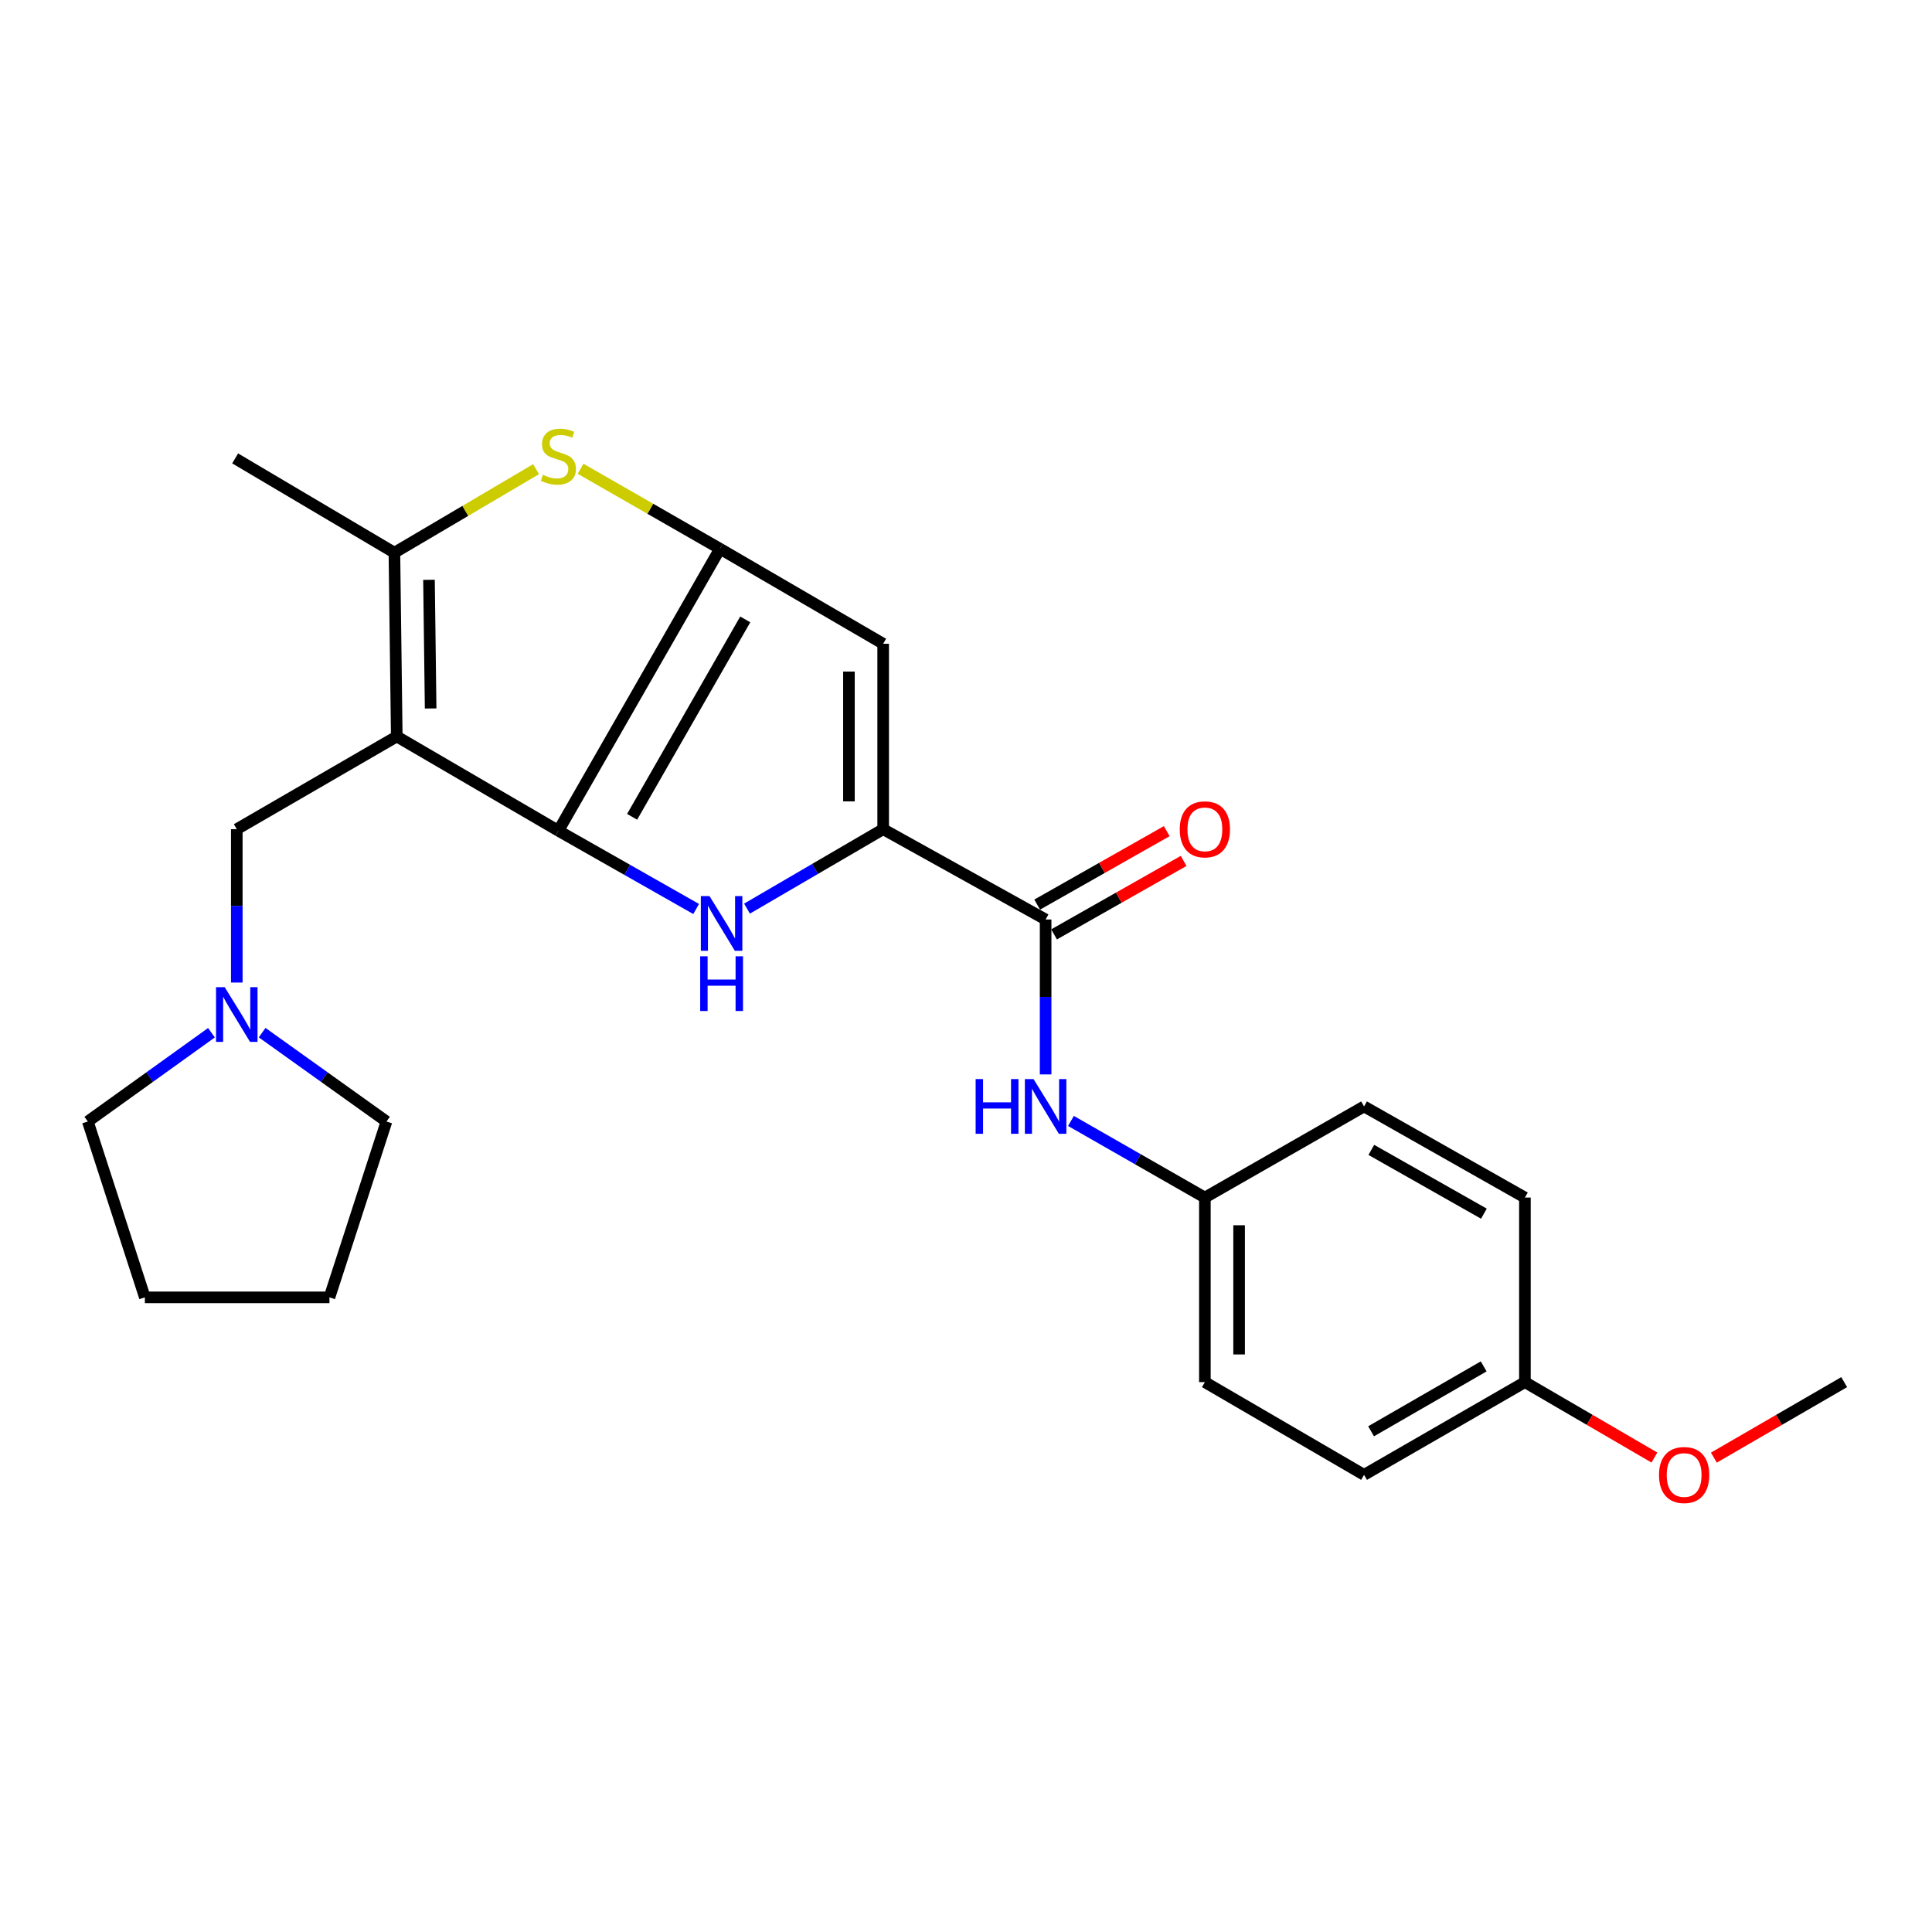 <?xml version='1.0' encoding='iso-8859-1'?>
<svg version='1.1' baseProfile='full'
              xmlns='http://www.w3.org/2000/svg'
                      xmlns:rdkit='http://www.rdkit.org/xml'
                      xmlns:xlink='http://www.w3.org/1999/xlink'
                  xml:space='preserve'
width='1000px' height='1000px' viewBox='0 0 1000 1000'>
<!-- END OF HEADER -->
<rect style='opacity:1.0;fill:#FFFFFF;stroke:none' width='1000' height='1000' x='0' y='0'> </rect>
<path class='bond-0' d='M 289.017,429.995 L 205.365,381.196' style='fill:none;fill-rule:evenodd;stroke:#000000;stroke-width:6px;stroke-linecap:butt;stroke-linejoin:miter;stroke-opacity:1' />
<path class='bond-1' d='M 289.017,429.995 L 372.668,284.031' style='fill:none;fill-rule:evenodd;stroke:#000000;stroke-width:6px;stroke-linecap:butt;stroke-linejoin:miter;stroke-opacity:1' />
<path class='bond-1' d='M 327.183,422.782 L 385.739,320.607' style='fill:none;fill-rule:evenodd;stroke:#000000;stroke-width:6px;stroke-linecap:butt;stroke-linejoin:miter;stroke-opacity:1' />
<path class='bond-2' d='M 289.017,429.995 L 324.671,450.246' style='fill:none;fill-rule:evenodd;stroke:#000000;stroke-width:6px;stroke-linecap:butt;stroke-linejoin:miter;stroke-opacity:1' />
<path class='bond-2' d='M 324.671,450.246 L 360.326,470.497' style='fill:none;fill-rule:evenodd;stroke:#0000FF;stroke-width:6px;stroke-linecap:butt;stroke-linejoin:miter;stroke-opacity:1' />
<path class='bond-5' d='M 205.365,381.196 L 204.145,286.068' style='fill:none;fill-rule:evenodd;stroke:#000000;stroke-width:6px;stroke-linecap:butt;stroke-linejoin:miter;stroke-opacity:1' />
<path class='bond-5' d='M 222.897,366.699 L 222.043,300.11' style='fill:none;fill-rule:evenodd;stroke:#000000;stroke-width:6px;stroke-linecap:butt;stroke-linejoin:miter;stroke-opacity:1' />
<path class='bond-8' d='M 205.365,381.196 L 122.561,429.188' style='fill:none;fill-rule:evenodd;stroke:#000000;stroke-width:6px;stroke-linecap:butt;stroke-linejoin:miter;stroke-opacity:1' />
<path class='bond-4' d='M 372.668,284.031 L 336.588,263.331' style='fill:none;fill-rule:evenodd;stroke:#000000;stroke-width:6px;stroke-linecap:butt;stroke-linejoin:miter;stroke-opacity:1' />
<path class='bond-4' d='M 336.588,263.331 L 300.508,242.631' style='fill:none;fill-rule:evenodd;stroke:#CCCC00;stroke-width:6px;stroke-linecap:butt;stroke-linejoin:miter;stroke-opacity:1' />
<path class='bond-6' d='M 372.668,284.031 L 457.126,333.214' style='fill:none;fill-rule:evenodd;stroke:#000000;stroke-width:6px;stroke-linecap:butt;stroke-linejoin:miter;stroke-opacity:1' />
<path class='bond-3' d='M 386.655,470.299 L 421.891,449.743' style='fill:none;fill-rule:evenodd;stroke:#0000FF;stroke-width:6px;stroke-linecap:butt;stroke-linejoin:miter;stroke-opacity:1' />
<path class='bond-3' d='M 421.891,449.743 L 457.126,429.188' style='fill:none;fill-rule:evenodd;stroke:#000000;stroke-width:6px;stroke-linecap:butt;stroke-linejoin:miter;stroke-opacity:1' />
<path class='bond-7' d='M 457.126,429.188 L 541.21,475.93' style='fill:none;fill-rule:evenodd;stroke:#000000;stroke-width:6px;stroke-linecap:butt;stroke-linejoin:miter;stroke-opacity:1' />
<path class='bond-25' d='M 457.126,429.188 L 457.126,333.214' style='fill:none;fill-rule:evenodd;stroke:#000000;stroke-width:6px;stroke-linecap:butt;stroke-linejoin:miter;stroke-opacity:1' />
<path class='bond-25' d='M 439.41,414.792 L 439.41,347.61' style='fill:none;fill-rule:evenodd;stroke:#000000;stroke-width:6px;stroke-linecap:butt;stroke-linejoin:miter;stroke-opacity:1' />
<path class='bond-26' d='M 277.474,242.843 L 240.809,264.456' style='fill:none;fill-rule:evenodd;stroke:#CCCC00;stroke-width:6px;stroke-linecap:butt;stroke-linejoin:miter;stroke-opacity:1' />
<path class='bond-26' d='M 240.809,264.456 L 204.145,286.068' style='fill:none;fill-rule:evenodd;stroke:#000000;stroke-width:6px;stroke-linecap:butt;stroke-linejoin:miter;stroke-opacity:1' />
<path class='bond-14' d='M 204.145,286.068 L 121.714,237.269' style='fill:none;fill-rule:evenodd;stroke:#000000;stroke-width:6px;stroke-linecap:butt;stroke-linejoin:miter;stroke-opacity:1' />
<path class='bond-9' d='M 541.21,475.93 L 541.21,516.021' style='fill:none;fill-rule:evenodd;stroke:#000000;stroke-width:6px;stroke-linecap:butt;stroke-linejoin:miter;stroke-opacity:1' />
<path class='bond-9' d='M 541.21,516.021 L 541.21,556.112' style='fill:none;fill-rule:evenodd;stroke:#0000FF;stroke-width:6px;stroke-linecap:butt;stroke-linejoin:miter;stroke-opacity:1' />
<path class='bond-11' d='M 545.58,483.635 L 579.111,464.622' style='fill:none;fill-rule:evenodd;stroke:#000000;stroke-width:6px;stroke-linecap:butt;stroke-linejoin:miter;stroke-opacity:1' />
<path class='bond-11' d='M 579.111,464.622 L 612.642,445.608' style='fill:none;fill-rule:evenodd;stroke:#FF0000;stroke-width:6px;stroke-linecap:butt;stroke-linejoin:miter;stroke-opacity:1' />
<path class='bond-11' d='M 536.841,468.224 L 570.372,449.211' style='fill:none;fill-rule:evenodd;stroke:#000000;stroke-width:6px;stroke-linecap:butt;stroke-linejoin:miter;stroke-opacity:1' />
<path class='bond-11' d='M 570.372,449.211 L 603.903,430.197' style='fill:none;fill-rule:evenodd;stroke:#FF0000;stroke-width:6px;stroke-linecap:butt;stroke-linejoin:miter;stroke-opacity:1' />
<path class='bond-10' d='M 122.561,429.188 L 122.561,468.876' style='fill:none;fill-rule:evenodd;stroke:#000000;stroke-width:6px;stroke-linecap:butt;stroke-linejoin:miter;stroke-opacity:1' />
<path class='bond-10' d='M 122.561,468.876 L 122.561,508.564' style='fill:none;fill-rule:evenodd;stroke:#0000FF;stroke-width:6px;stroke-linecap:butt;stroke-linejoin:miter;stroke-opacity:1' />
<path class='bond-12' d='M 554.325,580.195 L 588.983,600.026' style='fill:none;fill-rule:evenodd;stroke:#0000FF;stroke-width:6px;stroke-linecap:butt;stroke-linejoin:miter;stroke-opacity:1' />
<path class='bond-12' d='M 588.983,600.026 L 623.641,619.856' style='fill:none;fill-rule:evenodd;stroke:#000000;stroke-width:6px;stroke-linecap:butt;stroke-linejoin:miter;stroke-opacity:1' />
<path class='bond-20' d='M 109.447,534.538 L 77.451,557.512' style='fill:none;fill-rule:evenodd;stroke:#0000FF;stroke-width:6px;stroke-linecap:butt;stroke-linejoin:miter;stroke-opacity:1' />
<path class='bond-20' d='M 77.451,557.512 L 45.455,580.486' style='fill:none;fill-rule:evenodd;stroke:#000000;stroke-width:6px;stroke-linecap:butt;stroke-linejoin:miter;stroke-opacity:1' />
<path class='bond-21' d='M 135.681,534.498 L 167.861,557.492' style='fill:none;fill-rule:evenodd;stroke:#0000FF;stroke-width:6px;stroke-linecap:butt;stroke-linejoin:miter;stroke-opacity:1' />
<path class='bond-21' d='M 167.861,557.492 L 200.041,580.486' style='fill:none;fill-rule:evenodd;stroke:#000000;stroke-width:6px;stroke-linecap:butt;stroke-linejoin:miter;stroke-opacity:1' />
<path class='bond-15' d='M 623.641,619.856 L 706.033,572.691' style='fill:none;fill-rule:evenodd;stroke:#000000;stroke-width:6px;stroke-linecap:butt;stroke-linejoin:miter;stroke-opacity:1' />
<path class='bond-16' d='M 623.641,619.856 L 623.641,715.387' style='fill:none;fill-rule:evenodd;stroke:#000000;stroke-width:6px;stroke-linecap:butt;stroke-linejoin:miter;stroke-opacity:1' />
<path class='bond-16' d='M 641.358,634.186 L 641.358,701.058' style='fill:none;fill-rule:evenodd;stroke:#000000;stroke-width:6px;stroke-linecap:butt;stroke-linejoin:miter;stroke-opacity:1' />
<path class='bond-13' d='M 789.29,715.387 L 706.033,763.379' style='fill:none;fill-rule:evenodd;stroke:#000000;stroke-width:6px;stroke-linecap:butt;stroke-linejoin:miter;stroke-opacity:1' />
<path class='bond-13' d='M 767.954,707.237 L 709.674,740.831' style='fill:none;fill-rule:evenodd;stroke:#000000;stroke-width:6px;stroke-linecap:butt;stroke-linejoin:miter;stroke-opacity:1' />
<path class='bond-19' d='M 789.29,715.387 L 822.804,734.904' style='fill:none;fill-rule:evenodd;stroke:#000000;stroke-width:6px;stroke-linecap:butt;stroke-linejoin:miter;stroke-opacity:1' />
<path class='bond-19' d='M 822.804,734.904 L 856.317,754.42' style='fill:none;fill-rule:evenodd;stroke:#FF0000;stroke-width:6px;stroke-linecap:butt;stroke-linejoin:miter;stroke-opacity:1' />
<path class='bond-28' d='M 789.29,715.387 L 789.29,619.856' style='fill:none;fill-rule:evenodd;stroke:#000000;stroke-width:6px;stroke-linecap:butt;stroke-linejoin:miter;stroke-opacity:1' />
<path class='bond-17' d='M 706.033,572.691 L 789.29,619.856' style='fill:none;fill-rule:evenodd;stroke:#000000;stroke-width:6px;stroke-linecap:butt;stroke-linejoin:miter;stroke-opacity:1' />
<path class='bond-17' d='M 709.789,595.181 L 768.069,628.196' style='fill:none;fill-rule:evenodd;stroke:#000000;stroke-width:6px;stroke-linecap:butt;stroke-linejoin:miter;stroke-opacity:1' />
<path class='bond-18' d='M 623.641,715.387 L 706.033,763.379' style='fill:none;fill-rule:evenodd;stroke:#000000;stroke-width:6px;stroke-linecap:butt;stroke-linejoin:miter;stroke-opacity:1' />
<path class='bond-22' d='M 887.095,754.462 L 920.82,734.925' style='fill:none;fill-rule:evenodd;stroke:#FF0000;stroke-width:6px;stroke-linecap:butt;stroke-linejoin:miter;stroke-opacity:1' />
<path class='bond-22' d='M 920.82,734.925 L 954.545,715.387' style='fill:none;fill-rule:evenodd;stroke:#000000;stroke-width:6px;stroke-linecap:butt;stroke-linejoin:miter;stroke-opacity:1' />
<path class='bond-23' d='M 45.455,580.486 L 74.982,671.51' style='fill:none;fill-rule:evenodd;stroke:#000000;stroke-width:6px;stroke-linecap:butt;stroke-linejoin:miter;stroke-opacity:1' />
<path class='bond-24' d='M 200.041,580.486 L 170.523,671.51' style='fill:none;fill-rule:evenodd;stroke:#000000;stroke-width:6px;stroke-linecap:butt;stroke-linejoin:miter;stroke-opacity:1' />
<path class='bond-27' d='M 74.982,671.51 L 170.523,671.51' style='fill:none;fill-rule:evenodd;stroke:#000000;stroke-width:6px;stroke-linecap:butt;stroke-linejoin:miter;stroke-opacity:1' />
<path  class='atom-3' d='M 367.235 463.817
L 376.515 478.817
Q 377.435 480.297, 378.915 482.977
Q 380.395 485.657, 380.475 485.817
L 380.475 463.817
L 384.235 463.817
L 384.235 492.137
L 380.355 492.137
L 370.395 475.737
Q 369.235 473.817, 367.995 471.617
Q 366.795 469.417, 366.435 468.737
L 366.435 492.137
L 362.755 492.137
L 362.755 463.817
L 367.235 463.817
' fill='#0000FF'/>
<path  class='atom-3' d='M 362.415 494.969
L 366.255 494.969
L 366.255 507.009
L 380.735 507.009
L 380.735 494.969
L 384.575 494.969
L 384.575 523.289
L 380.735 523.289
L 380.735 510.209
L 366.255 510.209
L 366.255 523.289
L 362.415 523.289
L 362.415 494.969
' fill='#0000FF'/>
<path  class='atom-5' d='M 281.017 245.759
Q 281.337 245.879, 282.657 246.439
Q 283.977 246.999, 285.417 247.359
Q 286.897 247.679, 288.337 247.679
Q 291.017 247.679, 292.577 246.399
Q 294.137 245.079, 294.137 242.799
Q 294.137 241.239, 293.337 240.279
Q 292.577 239.319, 291.377 238.799
Q 290.177 238.279, 288.177 237.679
Q 285.657 236.919, 284.137 236.199
Q 282.657 235.479, 281.577 233.959
Q 280.537 232.439, 280.537 229.879
Q 280.537 226.319, 282.937 224.119
Q 285.377 221.919, 290.177 221.919
Q 293.457 221.919, 297.177 223.479
L 296.257 226.559
Q 292.857 225.159, 290.297 225.159
Q 287.537 225.159, 286.017 226.319
Q 284.497 227.439, 284.537 229.399
Q 284.537 230.919, 285.297 231.839
Q 286.097 232.759, 287.217 233.279
Q 288.377 233.799, 290.297 234.399
Q 292.857 235.199, 294.377 235.999
Q 295.897 236.799, 296.977 238.439
Q 298.097 240.039, 298.097 242.799
Q 298.097 246.719, 295.457 248.839
Q 292.857 250.919, 288.497 250.919
Q 285.977 250.919, 284.057 250.359
Q 282.177 249.839, 279.937 248.919
L 281.017 245.759
' fill='#CCCC00'/>
<path  class='atom-10' d='M 504.99 558.531
L 508.83 558.531
L 508.83 570.571
L 523.31 570.571
L 523.31 558.531
L 527.15 558.531
L 527.15 586.851
L 523.31 586.851
L 523.31 573.771
L 508.83 573.771
L 508.83 586.851
L 504.99 586.851
L 504.99 558.531
' fill='#0000FF'/>
<path  class='atom-10' d='M 534.95 558.531
L 544.23 573.531
Q 545.15 575.011, 546.63 577.691
Q 548.11 580.371, 548.19 580.531
L 548.19 558.531
L 551.95 558.531
L 551.95 586.851
L 548.07 586.851
L 538.11 570.451
Q 536.95 568.531, 535.71 566.331
Q 534.51 564.131, 534.15 563.451
L 534.15 586.851
L 530.47 586.851
L 530.47 558.531
L 534.95 558.531
' fill='#0000FF'/>
<path  class='atom-11' d='M 116.301 510.962
L 125.581 525.962
Q 126.501 527.442, 127.981 530.122
Q 129.461 532.802, 129.541 532.962
L 129.541 510.962
L 133.301 510.962
L 133.301 539.282
L 129.421 539.282
L 119.461 522.882
Q 118.301 520.962, 117.061 518.762
Q 115.861 516.562, 115.501 515.882
L 115.501 539.282
L 111.821 539.282
L 111.821 510.962
L 116.301 510.962
' fill='#0000FF'/>
<path  class='atom-12' d='M 610.641 429.268
Q 610.641 422.468, 614.001 418.668
Q 617.361 414.868, 623.641 414.868
Q 629.921 414.868, 633.281 418.668
Q 636.641 422.468, 636.641 429.268
Q 636.641 436.148, 633.241 440.068
Q 629.841 443.948, 623.641 443.948
Q 617.401 443.948, 614.001 440.068
Q 610.641 436.188, 610.641 429.268
M 623.641 440.748
Q 627.961 440.748, 630.281 437.868
Q 632.641 434.948, 632.641 429.268
Q 632.641 423.708, 630.281 420.908
Q 627.961 418.068, 623.641 418.068
Q 619.321 418.068, 616.961 420.868
Q 614.641 423.668, 614.641 429.268
Q 614.641 434.988, 616.961 437.868
Q 619.321 440.748, 623.641 440.748
' fill='#FF0000'/>
<path  class='atom-20' d='M 858.701 763.459
Q 858.701 756.659, 862.061 752.859
Q 865.421 749.059, 871.701 749.059
Q 877.981 749.059, 881.341 752.859
Q 884.701 756.659, 884.701 763.459
Q 884.701 770.339, 881.301 774.259
Q 877.901 778.139, 871.701 778.139
Q 865.461 778.139, 862.061 774.259
Q 858.701 770.379, 858.701 763.459
M 871.701 774.939
Q 876.021 774.939, 878.341 772.059
Q 880.701 769.139, 880.701 763.459
Q 880.701 757.899, 878.341 755.099
Q 876.021 752.259, 871.701 752.259
Q 867.381 752.259, 865.021 755.059
Q 862.701 757.859, 862.701 763.459
Q 862.701 769.179, 865.021 772.059
Q 867.381 774.939, 871.701 774.939
' fill='#FF0000'/>
</svg>
